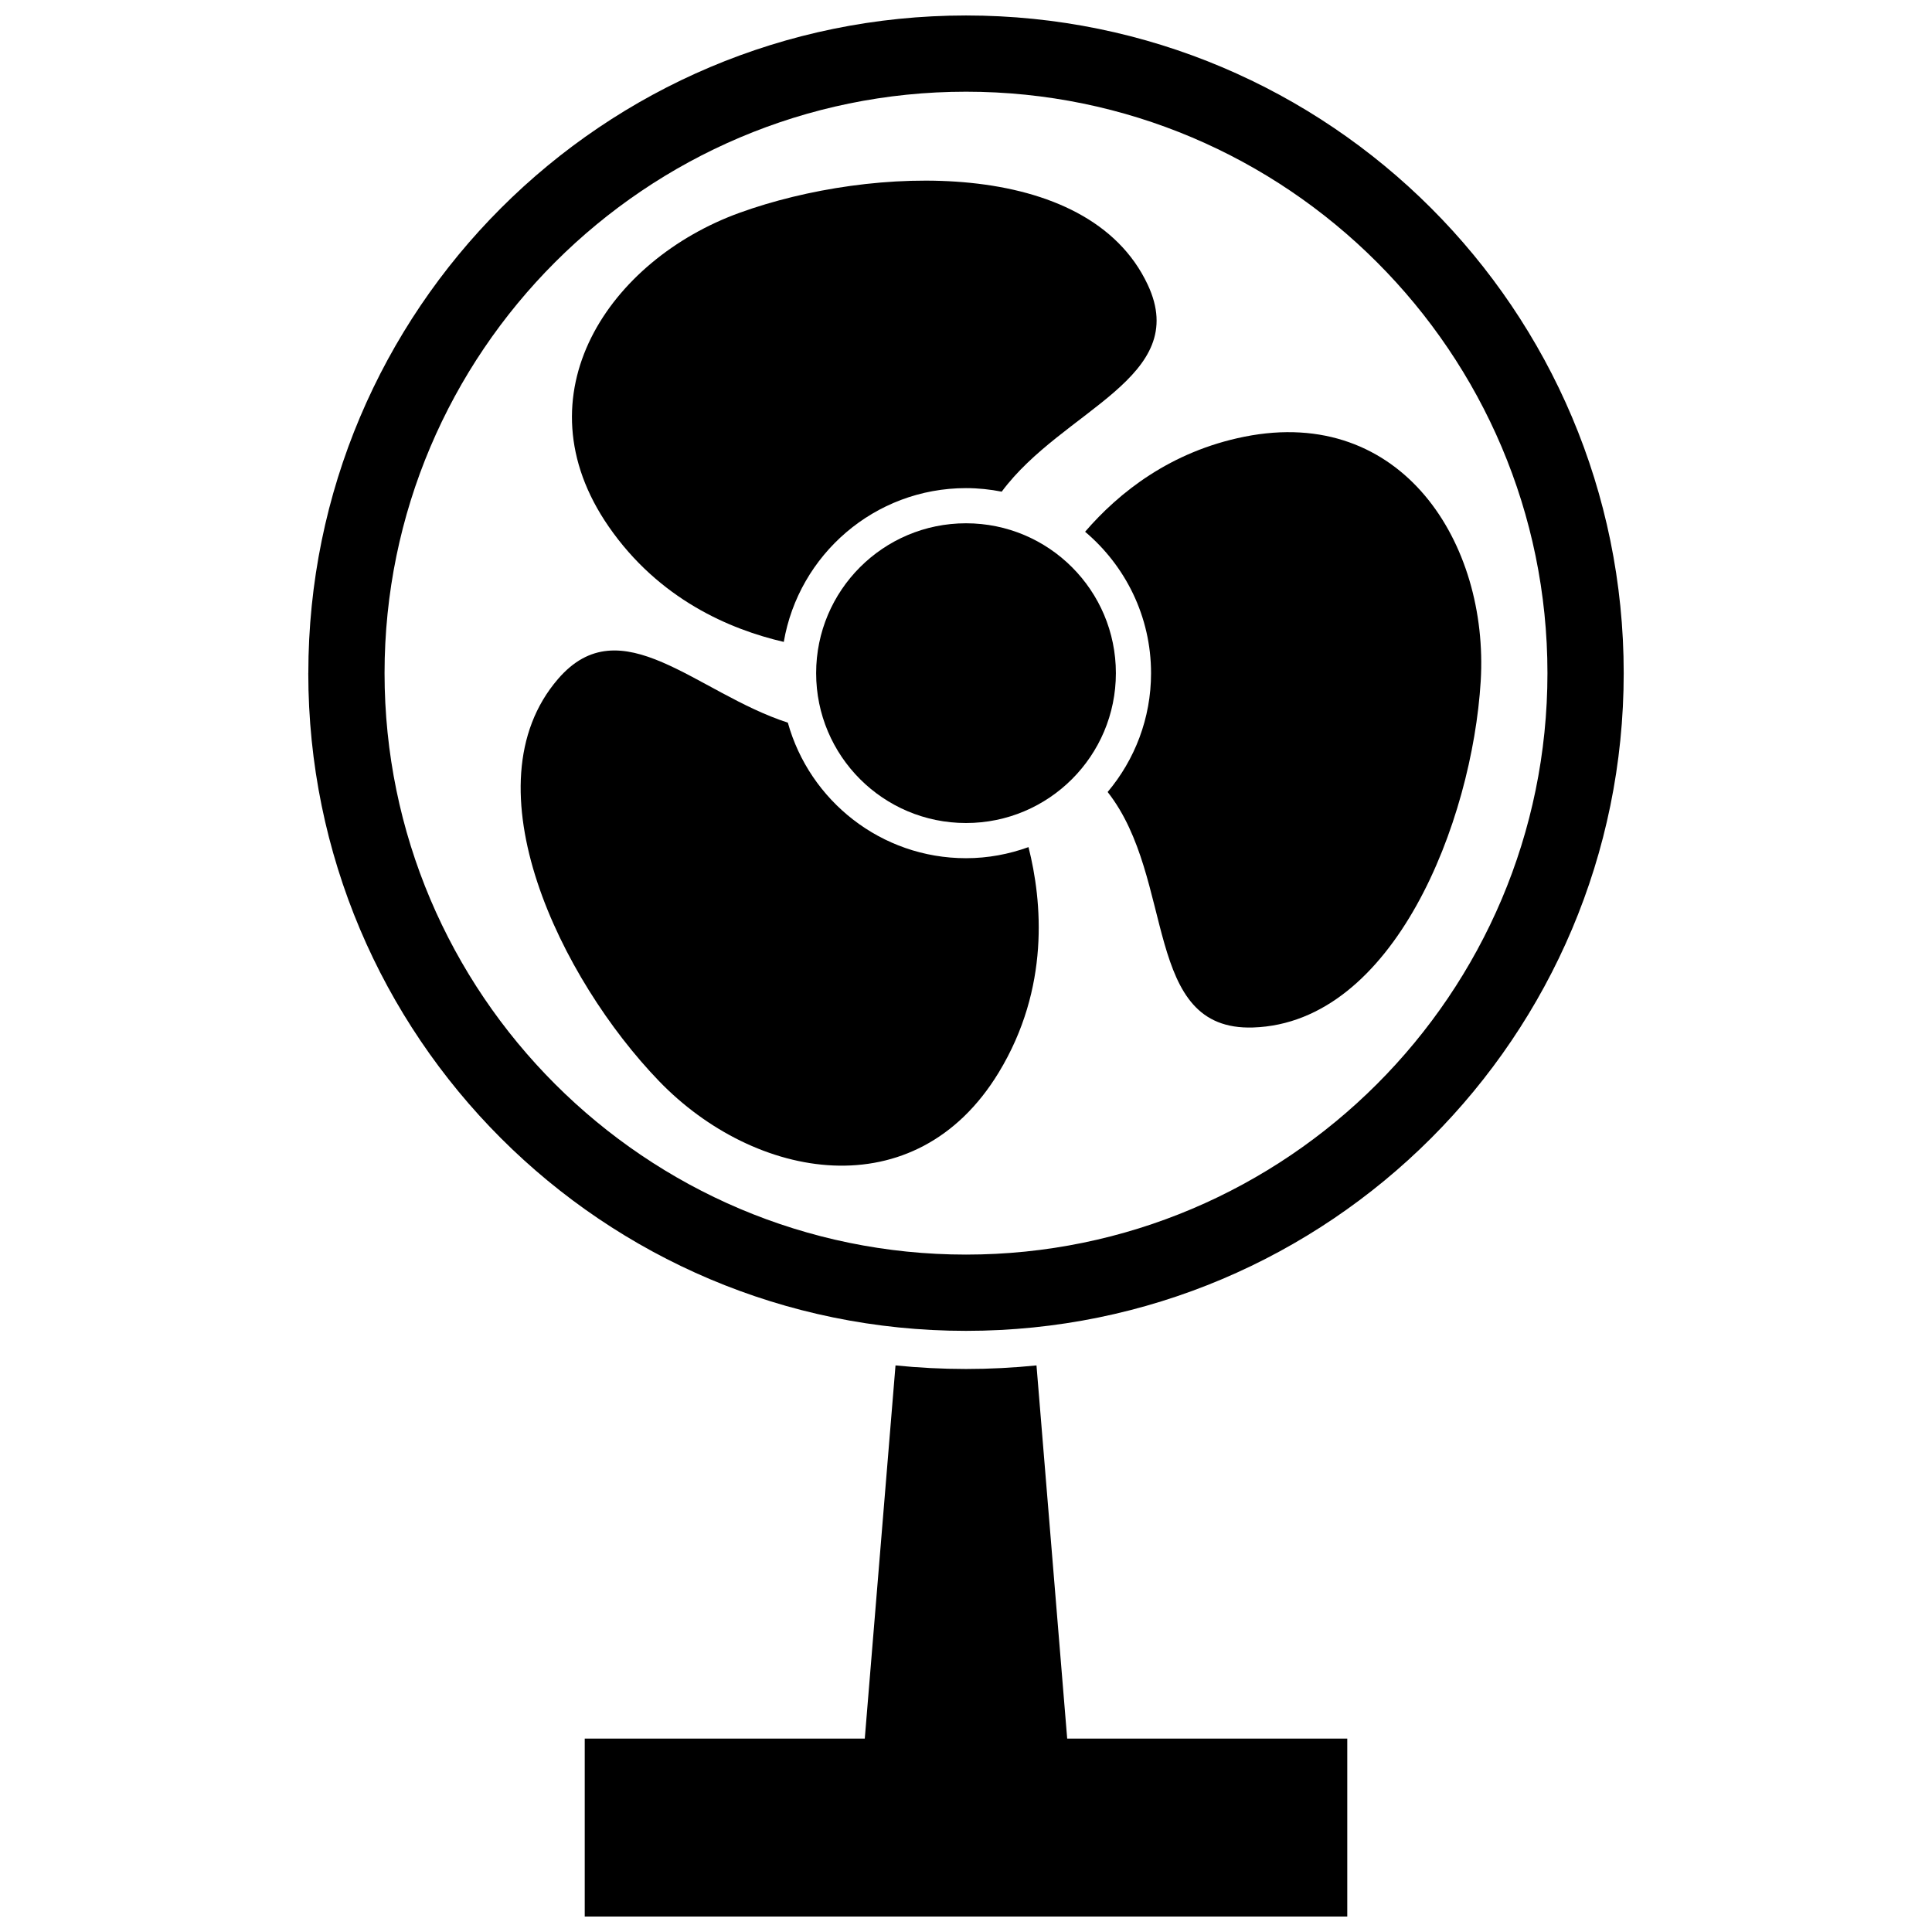 <?xml version="1.0" encoding="UTF-8"?>
<!-- Uploaded to: SVG Repo, www.svgrepo.com, Generator: SVG Repo Mixer Tools -->
<svg width="800px" height="800px" version="1.1" viewBox="144 144 512 512" xmlns="http://www.w3.org/2000/svg">
 <defs>
  <clipPath id="b">
   <path d="m298 505h204v146.9h-204z"/>
  </clipPath>
  <clipPath id="a">
   <path d="m225 148.09h350v348.91h-350z"/>
  </clipPath>
 </defs>
 <g clip-path="url(#b)">
  <path d="m381.32 505.85-8.145 98.902h-74.215v47.152h202.08v-47.152h-74.223l-8.137-98.902c-6.144 0.621-12.375 0.945-18.684 0.945-6.309-0.004-12.539-0.324-18.68-0.945z"/>
 </g>
 <g clip-path="url(#a)">
  <path d="m225.7 322.39c0 96.262 78.039 174.3 174.3 174.3 96.262 0 174.3-78.035 174.3-174.3 0.004-96.258-78.031-174.29-174.29-174.29-96.258 0-174.3 78.035-174.3 174.29zm328.39 0c0 84.965-69.137 154.09-154.08 154.09-84.969 0-154.1-69.133-154.1-154.09 0-84.953 69.133-154.09 154.1-154.09 84.945 0 154.08 69.137 154.08 154.09z"/>
 </g>
 <path d="m351.71 314.11c3.953-23.098 24.07-40.754 48.297-40.754 3.234 0 6.394 0.336 9.457 0.938 16.148-21.773 50.312-30.16 38.68-54.879-15.91-33.816-73.098-31.703-108.14-19.027-34.383 12.438-58.93 48.113-34.691 83.164 13.312 19.262 32.129 27.258 46.398 30.559z"/>
 <path d="m318.6 430.45c25.355 26.324 67.945 34.199 90.074-2.227 13.613-22.414 11.516-45.371 7.891-59.727-5.18 1.867-10.738 2.938-16.555 2.938-22.508 0-41.469-15.234-47.223-35.922-24.207-7.84-44.211-30.957-60.906-11.574-24.398 28.309 0.836 79.664 26.719 106.51z"/>
 <path d="m431.56 284.92c10.672 9.004 17.48 22.457 17.48 37.48 0 11.988-4.332 22.961-11.504 31.488 18.145 23.102 9.16 63.363 38.547 62.406 37.348-1.215 58.066-54.555 60.32-91.77 2.199-36.492-20.832-73.16-62.633-64.793-19.578 3.926-33.23 14.766-42.211 25.188z"/>
 <path d="m439.72 322.39c0 21.938-17.781 39.719-39.715 39.719-21.938 0-39.719-17.781-39.719-39.719 0-21.934 17.781-39.715 39.719-39.715 21.934 0 39.715 17.781 39.715 39.715"/>
</svg>